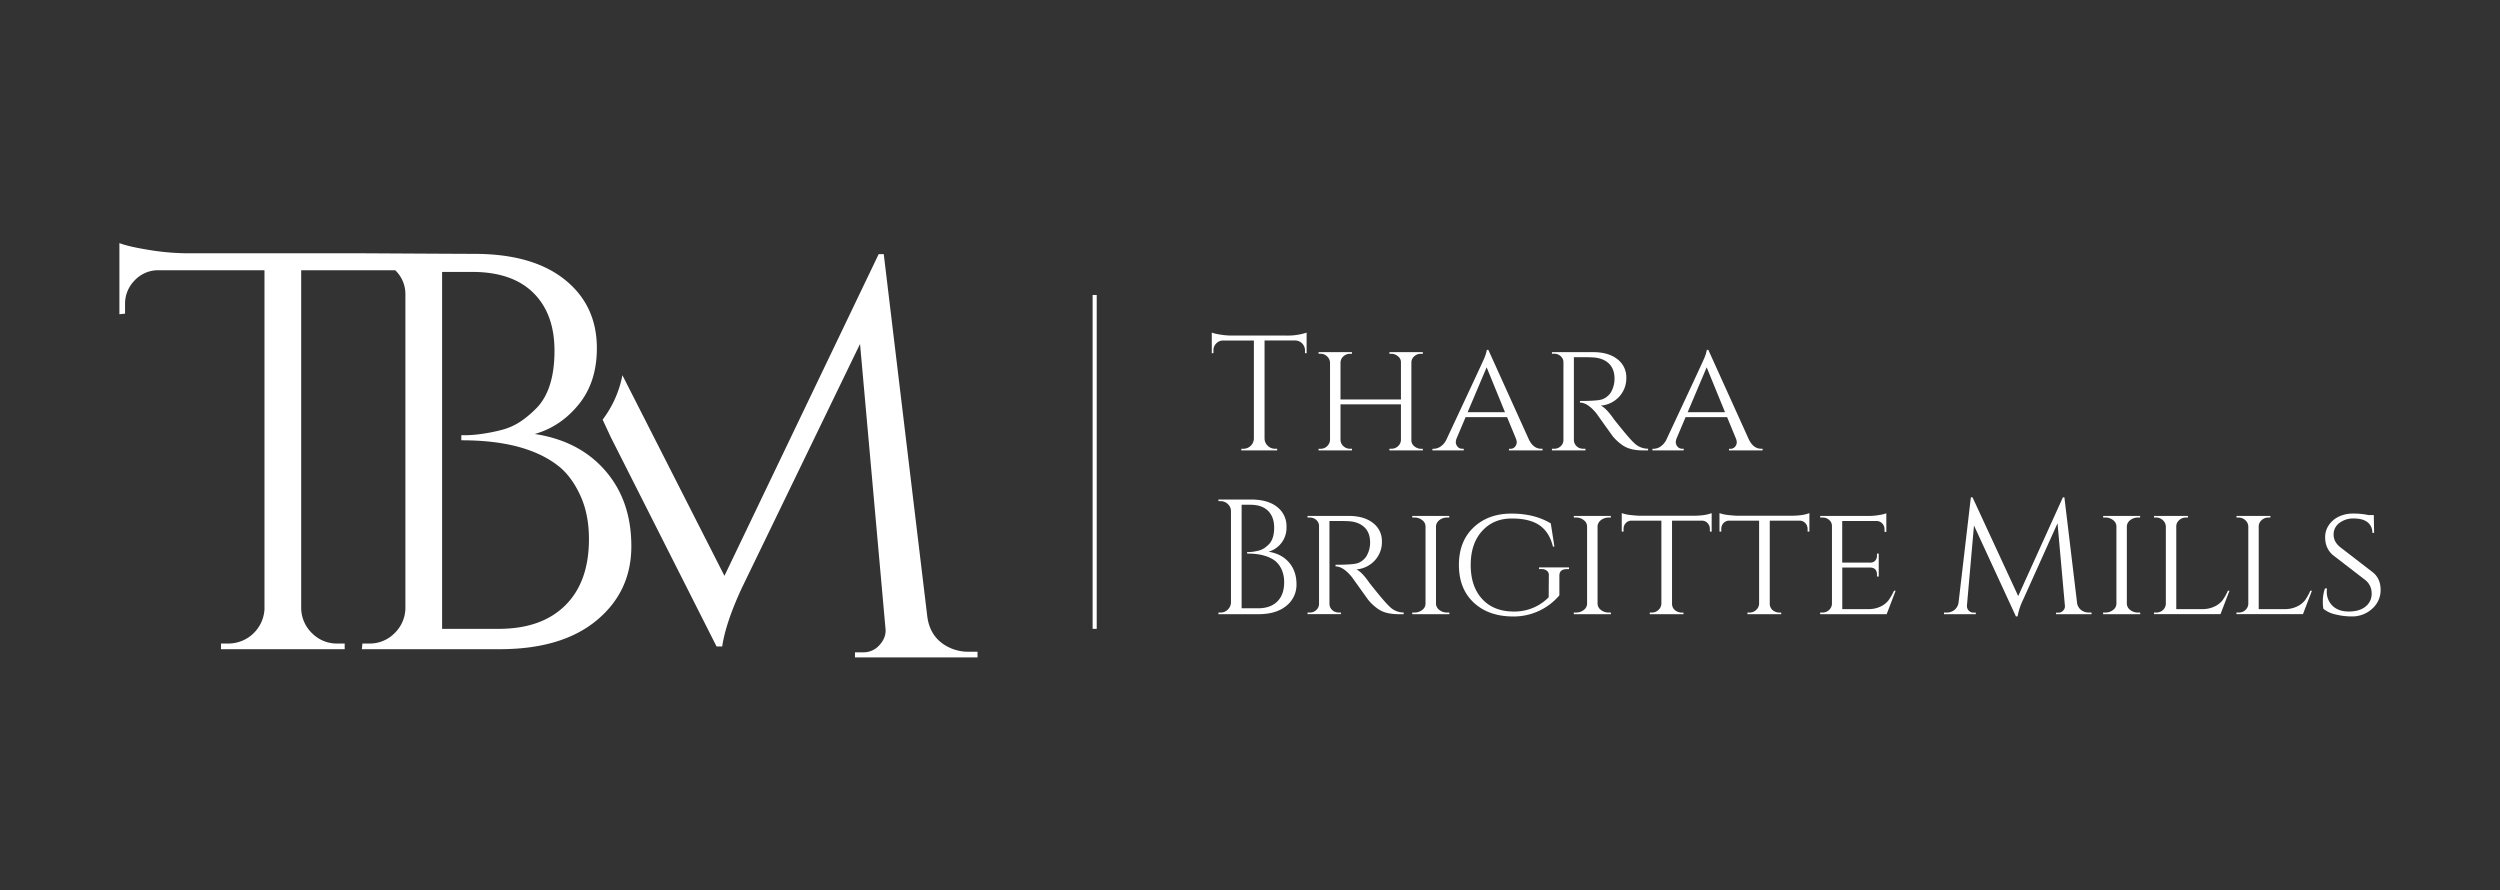 <svg xmlns="http://www.w3.org/2000/svg" id="Layer_1" data-name="Layer 1" viewBox="0 0 1831.68 652.44"><rect x="0" y="0" width="1831.68" height="652.44" fill="#333333" stroke="none"/><defs><style>.cls-1{fill:#fff;}</style></defs><path class="cls-1" d="M956.14,256.66a7.29,7.29,0,0,0-6.84-7.2H926.5v71.88a7.51,7.51,0,0,0,2.34,5.28,7.38,7.38,0,0,0,5.34,2.16h1.56V330H909.46v-1.2H911a7.69,7.69,0,0,0,7.68-7.32v-72H895.9a6.83,6.83,0,0,0-4.86,2.22,7,7,0,0,0-2,5v2l-1.2.12V243.7a33.23,33.23,0,0,0,6.24,1.44,51.27,51.27,0,0,0,8.16.72h40.56a44.48,44.48,0,0,0,9.78-.9,41,41,0,0,0,4.74-1.26v15.12l-1.2-.12Z"></path><path class="cls-1" d="M1019.47,328.78a6.89,6.89,0,0,0,4.8-1.86,6.28,6.28,0,0,0,2.16-4.5V296.26H982.15v26.16a6.28,6.28,0,0,0,2.16,4.5,6.89,6.89,0,0,0,4.8,1.86h1.44V330H966.07v-1.2h1.44a6.71,6.71,0,0,0,4.86-1.92,6.58,6.58,0,0,0,2.1-4.56V265.66a6.48,6.48,0,0,0-2.16-4.56,6.77,6.77,0,0,0-4.8-1.92h-1.44V258h24.48v1.2h-1.44a6.89,6.89,0,0,0-4.8,1.86,6.28,6.28,0,0,0-2.16,4.5v27.12h44.28v-27a5.28,5.28,0,0,0-1.56-4.08,7.74,7.74,0,0,0-5.4-2.4H1018V258h24.48v1.2h-1.44a7,7,0,0,0-4.8,1.8,6.08,6.08,0,0,0-2.16,4.44v57a5.47,5.47,0,0,0,1.56,4,8,8,0,0,0,5.4,2.4h1.44V330H1018v-1.2Z"></path><path class="cls-1" d="M1129.18,328.78h1V330h-24.6v-1.2h1a4.12,4.12,0,0,0,3.48-1.56,4.92,4.92,0,0,0,1.2-2.94,7.89,7.89,0,0,0-.48-2.7l-6.6-16h-30.36l-6.6,15.6a8.21,8.21,0,0,0-.6,2.94,5.17,5.17,0,0,0,1.2,3,4.19,4.19,0,0,0,3.6,1.62h1V330h-22.92v-1.2h1a9.1,9.1,0,0,0,5.1-1.74,12.81,12.81,0,0,0,4.26-5.22q26.28-56.16,27.36-58.8a29,29,0,0,0,2.16-6.72h1.08l29.64,65.52Q1123.42,328.78,1129.18,328.78ZM1075.3,302h27.36l-13.44-32.88Z"></path><path class="cls-1" d="M1159.51,261.7h-6.37v60.6a6.42,6.42,0,0,0,3.37,5.64,7.15,7.15,0,0,0,3.47.84h1.57l.12,1.2h-24.61v-1.2h1.69a6.66,6.66,0,0,0,4.73-1.86,6,6,0,0,0,2-4.5v-57a5.77,5.77,0,0,0-2-4.44,6.78,6.78,0,0,0-4.73-1.8h-1.69V258h30.12q11.28,0,17.83,5.16a16.47,16.47,0,0,1,6.54,13.56,19.76,19.76,0,0,1-5.29,14,20.61,20.61,0,0,1-13.43,6.48c2.55,1.12,5.64,4.25,9.23,9.36q-.12,0,4.15,5.28t6.84,8.22q2.57,2.94,4.25,4.5a14.44,14.44,0,0,0,10.21,4.2V330h-3.72q-9.49,0-14.88-3.72a34.7,34.7,0,0,1-7.44-6.84q-.73-1-6.06-8.46c-3.57-5-5.46-7.66-5.7-8q-6.49-8-12.12-8v-1.2q14,0,16.92-1.44a13.64,13.64,0,0,0,5.4-4.32,19.62,19.62,0,0,0,3-10.56q0-7.32-4.32-11.28c-2.88-2.64-6.77-4.08-11.64-4.32C1164.79,261.74,1162.3,261.7,1159.51,261.7Z"></path><path class="cls-1" d="M1290.39,328.78h1V330h-24.6v-1.2h1a4.12,4.12,0,0,0,3.48-1.56,4.92,4.92,0,0,0,1.2-2.94,7.89,7.89,0,0,0-.48-2.7l-6.6-16H1235l-6.6,15.6a8.21,8.21,0,0,0-.6,2.94,5.17,5.17,0,0,0,1.2,3,4.19,4.19,0,0,0,3.6,1.62h1V330h-22.92v-1.2h1a9.1,9.1,0,0,0,5.1-1.74,12.81,12.81,0,0,0,4.26-5.22q26.28-56.16,27.36-58.8a29,29,0,0,0,2.16-6.72h1.08l29.64,65.52Q1284.63,328.78,1290.39,328.78ZM1236.51,302h27.36l-13.44-32.88Z"></path><path class="cls-1" d="M921.94,450H892.66l.12-1.2h1.44a7.38,7.38,0,0,0,5.34-2.16,7.51,7.51,0,0,0,2.34-5.28V374.62a7,7,0,0,0-2.28-5.28,7.59,7.59,0,0,0-5.4-2.16h-1.44l-.12-1.2h23.88q12.36,0,19.2,5.46A17.71,17.71,0,0,1,942.58,386a18.19,18.19,0,0,1-13.2,18.24q9.48,1.44,15,7.8t5.52,16a19.56,19.56,0,0,1-7.38,15.78Q935.14,450,921.94,450Zm-12.24-4.32h12q9.12,0,14.16-5t5-14.1a22.05,22.05,0,0,0-1.74-9.06,17.33,17.33,0,0,0-4.38-6.18q-7-5.76-20.88-5.76h-.12V404.5h1.14a25.6,25.6,0,0,0,2.94-.24,36.89,36.89,0,0,0,4.32-.84,13.21,13.21,0,0,0,4.32-1.92,21.89,21.89,0,0,0,3.6-3.12q3.48-4,3.48-11.82t-4.5-12.3q-4.5-4.44-13-4.44H909.7Z"></path><path class="cls-1" d="M980.41,381.7h-6.36v60.6a6.43,6.43,0,0,0,3.36,5.64,7.22,7.22,0,0,0,3.48.84h1.56l.12,1.2H958v-1.2h1.68a6.68,6.68,0,0,0,4.74-1.86,6,6,0,0,0,2-4.5v-57a5.76,5.76,0,0,0-2-4.44,6.8,6.8,0,0,0-4.74-1.8H958V378h30.12q11.28,0,17.82,5.16a16.44,16.44,0,0,1,6.54,13.56,19.75,19.75,0,0,1-5.28,14,20.61,20.61,0,0,1-13.44,6.48q3.84,1.68,9.24,9.36-.12,0,4.14,5.28t6.84,8.22q2.58,2.94,4.26,4.5a14.42,14.42,0,0,0,10.2,4.2V450h-3.72q-9.48,0-14.88-3.72a35.17,35.17,0,0,1-7.44-6.84q-.72-1-6.06-8.46c-3.56-5-5.46-7.66-5.7-8q-6.48-8-12.12-8v-1.2q14,0,16.92-1.44a13.57,13.57,0,0,0,5.4-4.32,19.53,19.53,0,0,0,3-10.56q0-7.32-4.32-11.28t-11.64-4.32Q984.61,381.7,980.41,381.7Z"></path><path class="cls-1" d="M1036.4,448.78a8.76,8.76,0,0,0,5.64-1.92,5.7,5.7,0,0,0,2.4-4.56V385.66a5.7,5.7,0,0,0-2.4-4.56,8.93,8.93,0,0,0-5.76-1.92h-1.56V378h27.12v1.2h-1.56a8.88,8.88,0,0,0-5.58,1.8,6.17,6.17,0,0,0-2.58,4.44v57a5.9,5.9,0,0,0,2.52,4.5,8.94,8.94,0,0,0,5.64,1.86h1.56l.12,1.2h-27.24v-1.2Z"></path><path class="cls-1" d="M1079.65,441.4q-10.74-10.14-10.74-27.48t10.74-27.48q10.74-10.14,27.72-10.14t28.86,7.2l2.64,17h-1.08q-2.52-10.55-9.78-15.6t-20.52-5q-13.26,0-21.6,9.18t-8.34,24.9q0,15.74,8.4,24.9t23.22,9.18a35.21,35.21,0,0,0,25.5-10.44l.12-16a3.92,3.92,0,0,0-1.38-3.42,6.24,6.24,0,0,0-4.14-1.26h-1.68v-1.2h22V417h-1.68q-5.4,0-5.4,4.8v14.4a43.95,43.95,0,0,1-34.2,15.48Q1090.39,451.54,1079.65,441.4Z"></path><path class="cls-1" d="M1154.77,448.78a8.78,8.78,0,0,0,5.64-1.92,5.7,5.7,0,0,0,2.4-4.56V385.66a5.7,5.7,0,0,0-2.4-4.56,9,9,0,0,0-5.76-1.92h-1.56V378h27.12v1.2h-1.56a8.88,8.88,0,0,0-5.58,1.8,6.17,6.17,0,0,0-2.58,4.44v57a5.9,5.9,0,0,0,2.52,4.5,8.94,8.94,0,0,0,5.64,1.86h1.56l.12,1.2h-27.24v-1.2Z"></path><path class="cls-1" d="M1225.05,381.46v61a6.1,6.1,0,0,0,3.6,5.52,7.22,7.22,0,0,0,3.48.84h1.32V450h-24.72v-1.2h1.44a6.92,6.92,0,0,0,4.92-1.92,6.48,6.48,0,0,0,2.16-4.56V381.46h-21.72a5.6,5.6,0,0,0-4.38,1.8,6.23,6.23,0,0,0-1.62,4.32v1.92h-1.32V375.94a26.9,26.9,0,0,0,6.78,1.44q4.38.48,6.54.48h39.12q8.64,0,13.44-1.92V389.5h-1.32v-1.92a6.11,6.11,0,0,0-1.68-4.32,5.64,5.64,0,0,0-4.32-1.8Z"></path><path class="cls-1" d="M1296.65,381.46v61a6.1,6.1,0,0,0,3.6,5.52,7.22,7.22,0,0,0,3.48.84h1.32V450h-24.72v-1.2h1.44a6.92,6.92,0,0,0,4.92-1.92,6.48,6.48,0,0,0,2.16-4.56V381.46h-21.72a5.6,5.6,0,0,0-4.38,1.8,6.23,6.23,0,0,0-1.62,4.32v1.92h-1.32V375.94a26.9,26.9,0,0,0,6.78,1.44q4.38.48,6.54.48h39.12q8.64,0,13.44-1.92V389.5h-1.32v-1.92a6.11,6.11,0,0,0-1.68-4.32,5.64,5.64,0,0,0-4.32-1.8Z"></path><path class="cls-1" d="M1335.26,448.78a6.81,6.81,0,0,0,4.85-1.86,6.42,6.42,0,0,0,2.11-4.5v-57a5.7,5.7,0,0,0-2-4.44,7.17,7.17,0,0,0-4.91-1.8h-1.69V378h35a46.09,46.09,0,0,0,8.65-.72,27.79,27.79,0,0,0,4.79-1.2v13.68l-1.32-.12v-1.8a6.11,6.11,0,0,0-1.68-4.32,5.64,5.64,0,0,0-4.32-1.8h-25v30.48h20.53a4.63,4.63,0,0,0,3.66-1.44,5.27,5.27,0,0,0,1.26-3.6v-1.56h1.31v16.8h-1.31v-1.56q0-3.36-2.53-4.56a8.33,8.33,0,0,0-2-.48h-20.88v30.48h18.84a20.46,20.46,0,0,0,9.31-1.92,16.24,16.24,0,0,0,5.75-4.56,40.73,40.73,0,0,0,4-7h1.2L1382.3,450h-48.73v-1.2Z"></path><path class="cls-1" d="M1530.49,448.78h1.92V450h-26V448.9h1.8a4.49,4.49,0,0,0,3.48-1.62,4.35,4.35,0,0,0,1.2-3.54l-5.4-60.36-25.2,56a47.21,47.21,0,0,0-4.08,12.24H1477l-30.72-66.6-5.16,58.68a4.82,4.82,0,0,0,4.56,5.16h1.92V450h-23.28v-1.2h1.92a8.83,8.83,0,0,0,5.82-2,8.36,8.36,0,0,0,2.94-5.52l9-76.92h1.2l33.48,72.36,32.76-72.36h1.08l9.24,76.92a8,8,0,0,0,4.8,6.72A9.25,9.25,0,0,0,1530.49,448.78Z"></path><path class="cls-1" d="M1542.6,448.78a8.76,8.76,0,0,0,5.64-1.92,5.7,5.7,0,0,0,2.4-4.56V385.66a5.7,5.7,0,0,0-2.4-4.56,8.93,8.93,0,0,0-5.76-1.92h-1.56V378H1568v1.2h-1.56a8.88,8.88,0,0,0-5.58,1.8,6.17,6.17,0,0,0-2.58,4.44v57a5.9,5.9,0,0,0,2.52,4.5,8.94,8.94,0,0,0,5.64,1.86H1568l.12,1.2h-27.24v-1.2Z"></path><path class="cls-1" d="M1579.89,448.78a6.83,6.83,0,0,0,4.86-1.86,6.41,6.41,0,0,0,2.1-4.5V385.66a6.47,6.47,0,0,0-2.22-4.56,7.15,7.15,0,0,0-5-1.92h-1.44V378h24.84v1.2h-1.44a7.12,7.12,0,0,0-5,1.92,6,6,0,0,0-2.1,4.56v60.6h18.72a20.83,20.83,0,0,0,9.36-1.92,16.09,16.09,0,0,0,5.82-4.56,36.25,36.25,0,0,0,3.9-7h1.2l-6.6,17.16h-48.72v-1.2Z"></path><path class="cls-1" d="M1640.31,448.78a6.83,6.83,0,0,0,4.86-1.86,6.41,6.41,0,0,0,2.1-4.5V385.66a6.47,6.47,0,0,0-2.22-4.56,7.15,7.15,0,0,0-5-1.92h-1.44V378h24.84v1.2H1662a7.12,7.12,0,0,0-5,1.92,6,6,0,0,0-2.1,4.56v60.6h18.72a20.83,20.83,0,0,0,9.36-1.92,16.09,16.09,0,0,0,5.82-4.56,36.25,36.25,0,0,0,3.9-7h1.2l-6.6,17.16h-48.72v-1.2Z"></path><path class="cls-1" d="M1702.25,446a30,30,0,0,1-.36-5.88,27.68,27.68,0,0,1,1.56-9h1.44a19.55,19.55,0,0,0-.12,2.16,14.16,14.16,0,0,0,4.26,10.62q4.26,4.14,11.82,4.14,7.92,0,12.36-3.66a11.72,11.72,0,0,0,4.44-9.48,12.38,12.38,0,0,0-4.32-9.66l-24-18.48q-5.76-4.92-5.76-13.2a15.51,15.51,0,0,1,2.58-8.64,18.17,18.17,0,0,1,7.2-6.3,23.75,23.75,0,0,1,10.86-2.34,50.61,50.61,0,0,1,11,1.08h4l.24,13.08h-1.32a9.4,9.4,0,0,0-3.48-7.8q-3.48-2.76-10-2.76a16.76,16.76,0,0,0-10.68,3.3,10.35,10.35,0,0,0-4.2,8.52q0,5.22,4.68,9.06l24.24,18.72q5.52,4.56,5.52,12.72a18,18,0,0,1-6.18,13.8,21.53,21.53,0,0,1-15.06,5.64,49.28,49.28,0,0,1-11.76-1.44A21,21,0,0,1,1702.25,446Z"></path><rect class="cls-1" x="800.53" y="216.12" width="3" height="244.62"></rect><path class="cls-1" d="M443.5,344.88q-19-21.93-51.72-26.9,19-5.37,32.27-21.72t13.25-41.17q0-31.46-23.59-50.28T347.5,186L327,185.91l-61.93-.34h-128A177.46,177.46,0,0,1,109,183.09q-15.32-2.49-21.52-5v52.14l4.14-.41v-7a24.2,24.2,0,0,1,6.83-17.17A23.58,23.58,0,0,1,115.16,198h78.62V446.26a26.54,26.54,0,0,1-26.49,25.24h-5.38v4.14h90.63V471.5h-5.38a25.45,25.45,0,0,1-18.42-7.45,25.91,25.91,0,0,1-8.07-18.2V198h68.9a24.06,24.06,0,0,1,7.45,17.8V445.85a25.91,25.91,0,0,1-8.07,18.2,25.44,25.44,0,0,1-18.42,7.45h-5l-.41,4.14h101q45.53,0,71-21.1t25.45-54.42Q462.54,366.81,443.5,344.88Zm-29.38,98.69q-17.37,17.18-48.82,17.17H323.92V199.22h21.93q29.37,0,44.89,15.31T406.26,257q0,27.1-12,40.76a75.69,75.69,0,0,1-12.41,10.76,45.69,45.69,0,0,1-14.9,6.62,126.48,126.48,0,0,1-14.9,2.89,86.41,86.41,0,0,1-10.14.83H338v3.73h.41q48,0,72,19.86,9.11,7.86,15.1,21.31t6,31.24Q431.5,426.39,414.12,443.57Z"></path><path class="cls-1" d="M709.57,477.5a31.76,31.76,0,0,1-13.65-2.9q-14.49-6.62-16.55-23.17L647.5,186.19h-3.72l-113,235.72-74.76-147a78.34,78.34,0,0,1-14.48,32.55L447.36,320,525,473.64h4.14q2.48-17,14.07-42.21L630.12,252l18.62,208.14q.84,6.63-4.13,12.21a15.51,15.51,0,0,1-12,5.59h-6.2v3.72h89.79V477.5Z"></path></svg>